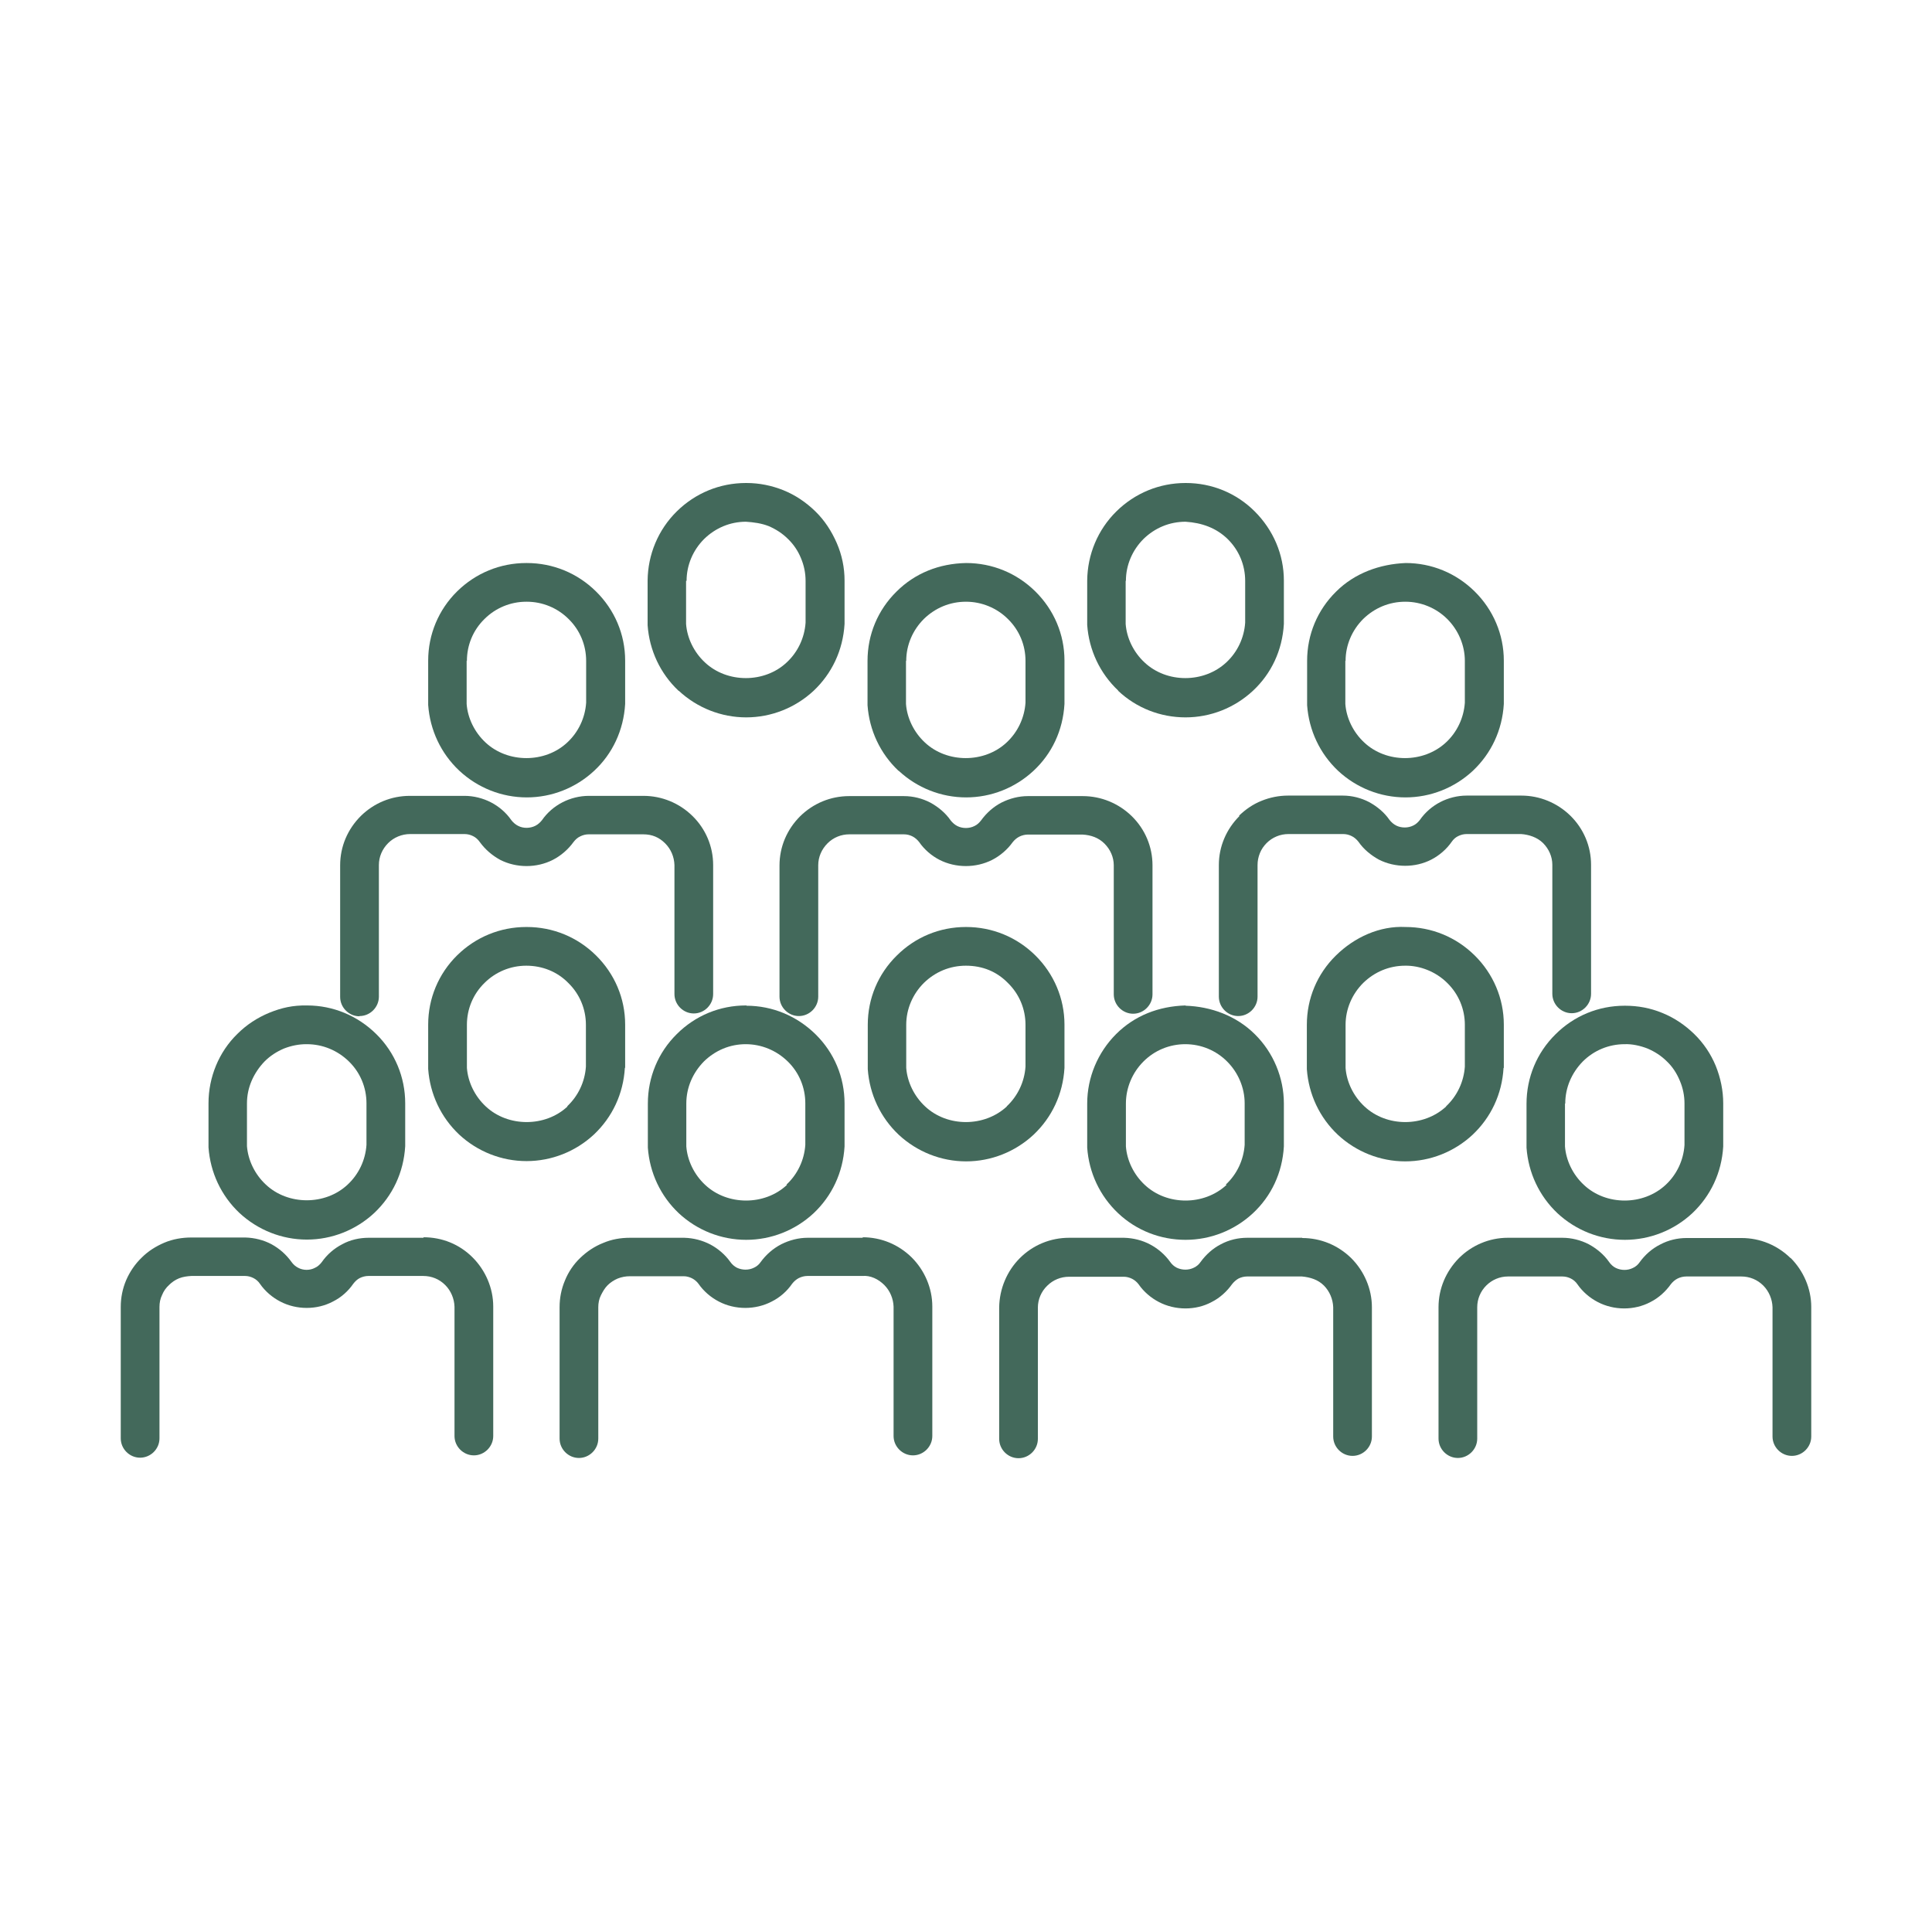<svg width="64" height="64" viewBox="0 0 64 64" fill="none" xmlns="http://www.w3.org/2000/svg">
<path d="M29.772 25.534C30.38 26.099 31.175 26.415 32.004 26.415C32.834 26.415 33.629 26.099 34.236 25.534C34.843 24.97 35.211 24.2 35.262 23.32V21.883C35.262 21.011 34.911 20.198 34.296 19.591C33.68 18.984 32.868 18.651 32.004 18.651C31.115 18.668 30.311 18.984 29.695 19.6C29.08 20.207 28.738 21.019 28.738 21.892V23.362C28.798 24.192 29.157 24.961 29.764 25.534H29.772ZM30.02 21.892C30.02 21.37 30.234 20.874 30.602 20.506C30.978 20.139 31.465 19.933 31.996 19.933C31.996 19.933 31.996 19.933 32.004 19.933C32.517 19.933 33.022 20.139 33.389 20.506C33.766 20.874 33.971 21.37 33.971 21.892V23.277C33.937 23.781 33.714 24.252 33.347 24.594C32.611 25.286 31.371 25.286 30.636 24.594C30.268 24.252 30.046 23.781 30.012 23.32V21.892H30.02Z" fill="#43695B"/>
<path d="M37.041 22.884C37.648 23.456 38.443 23.764 39.273 23.764C40.102 23.764 40.897 23.448 41.504 22.884C42.111 22.319 42.479 21.549 42.53 20.669V19.232C42.53 18.369 42.18 17.556 41.564 16.941C40.957 16.334 40.145 16 39.281 16H39.273C38.409 16 37.596 16.334 36.981 16.941C36.365 17.548 36.023 18.369 36.015 19.232V20.703C36.074 21.532 36.434 22.302 37.041 22.875V22.884ZM37.297 19.241C37.297 18.719 37.511 18.223 37.879 17.855C38.255 17.488 38.742 17.283 39.273 17.283C39.811 17.317 40.29 17.488 40.666 17.855C41.042 18.223 41.248 18.719 41.248 19.241V20.626C41.214 21.131 40.991 21.601 40.623 21.943C39.88 22.636 38.648 22.636 37.913 21.943C37.545 21.601 37.323 21.131 37.289 20.669V19.241H37.297Z" fill="#43695B"/>
<path d="M39.273 33.307C38.383 33.333 37.588 33.641 36.972 34.256C36.365 34.863 36.015 35.693 36.015 36.556V38.019C36.074 38.848 36.434 39.618 37.041 40.191C37.648 40.763 38.443 41.071 39.273 41.071C40.102 41.071 40.897 40.755 41.504 40.191C42.111 39.626 42.479 38.857 42.53 37.976V36.556C42.53 35.701 42.18 34.863 41.573 34.265C40.957 33.649 40.111 33.341 39.273 33.316V33.307ZM40.632 39.25C39.888 39.943 38.657 39.943 37.921 39.25C37.554 38.908 37.331 38.438 37.297 37.976V36.556C37.297 36.035 37.511 35.53 37.879 35.163C38.246 34.795 38.742 34.59 39.264 34.59C39.785 34.59 40.282 34.795 40.649 35.163C41.017 35.53 41.231 36.035 41.231 36.548V37.925C41.196 38.429 40.974 38.899 40.606 39.241L40.632 39.25Z" fill="#43695B"/>
<path d="M43.138 41.003H41.316C41.017 41.003 40.718 41.071 40.444 41.217C40.179 41.353 39.948 41.559 39.769 41.807C39.717 41.884 39.64 41.952 39.546 41.995C39.375 42.08 39.161 42.08 38.982 41.995C38.896 41.952 38.819 41.884 38.76 41.798C38.589 41.559 38.358 41.362 38.101 41.225C37.845 41.088 37.545 41.011 37.237 41.003H35.416C34.8 41.003 34.219 41.242 33.783 41.678C33.355 42.106 33.107 42.696 33.099 43.312V47.664C33.099 48.015 33.389 48.305 33.74 48.305C34.091 48.305 34.381 48.015 34.381 47.664V43.312C34.381 43.047 34.493 42.782 34.689 42.593C34.886 42.397 35.142 42.294 35.416 42.294H37.229C37.323 42.294 37.417 42.32 37.502 42.362C37.588 42.405 37.665 42.474 37.716 42.542C37.887 42.79 38.127 42.995 38.392 43.132C38.931 43.414 39.615 43.414 40.136 43.132C40.41 42.995 40.641 42.782 40.812 42.542C40.872 42.465 40.949 42.397 41.026 42.354C41.111 42.311 41.214 42.285 41.308 42.285H43.129C43.403 42.311 43.659 42.388 43.856 42.585C44.044 42.773 44.155 43.038 44.164 43.303V47.587C44.164 47.938 44.454 48.228 44.805 48.228C45.156 48.228 45.446 47.938 45.446 47.587V43.303C45.446 42.696 45.19 42.106 44.762 41.678C44.326 41.251 43.753 41.011 43.138 41.011V41.003Z" fill="#43695B"/>
<path d="M50.568 36.556V38.019C50.628 38.848 50.987 39.618 51.594 40.191C52.202 40.755 52.997 41.071 53.826 41.071C54.656 41.071 55.451 40.755 56.058 40.191C56.665 39.618 57.033 38.848 57.084 37.976V36.556C57.084 36.129 56.998 35.71 56.836 35.308C56.674 34.915 56.434 34.556 56.126 34.256C55.819 33.957 55.468 33.718 55.066 33.555C54.673 33.393 54.262 33.316 53.835 33.316H53.818C52.954 33.316 52.142 33.649 51.526 34.265C50.91 34.872 50.568 35.693 50.568 36.565V36.556ZM51.851 36.556C51.851 36.026 52.065 35.539 52.432 35.163C52.8 34.795 53.296 34.59 53.818 34.59H53.826C54.066 34.581 54.339 34.641 54.579 34.735C54.818 34.838 55.032 34.974 55.22 35.163C55.408 35.342 55.545 35.556 55.648 35.804C55.75 36.043 55.801 36.3 55.801 36.556V37.933C55.767 38.438 55.545 38.908 55.177 39.25C54.433 39.943 53.202 39.943 52.467 39.25C52.099 38.908 51.877 38.438 51.842 37.976V36.556H51.851Z" fill="#43695B"/>
<path d="M14.03 41.003H12.209C11.91 41.003 11.602 41.071 11.337 41.217C11.072 41.353 10.832 41.559 10.661 41.807C10.601 41.884 10.533 41.952 10.439 41.995C10.268 42.089 10.046 42.089 9.874 41.995C9.789 41.952 9.712 41.884 9.652 41.798C9.481 41.559 9.259 41.362 8.994 41.217C8.737 41.08 8.438 41.003 8.13 40.994H6.334C6.035 40.994 5.727 41.046 5.445 41.165C5.163 41.285 4.906 41.447 4.693 41.661C4.47 41.875 4.299 42.132 4.18 42.405C4.06 42.687 4 42.987 4 43.294V47.647C4 47.998 4.291 48.288 4.641 48.288C4.992 48.288 5.283 47.998 5.283 47.647V43.294C5.283 43.158 5.308 43.021 5.368 42.901C5.419 42.773 5.496 42.662 5.599 42.568C5.693 42.474 5.804 42.397 5.933 42.345C6.061 42.294 6.198 42.277 6.334 42.268H8.122C8.216 42.268 8.31 42.294 8.395 42.337C8.481 42.38 8.558 42.448 8.609 42.525C8.78 42.773 9.019 42.978 9.284 43.115C9.823 43.397 10.499 43.397 11.029 43.115C11.303 42.978 11.533 42.773 11.704 42.525C11.764 42.448 11.833 42.38 11.918 42.337C12.004 42.294 12.106 42.268 12.2 42.268H14.022C14.295 42.268 14.552 42.371 14.748 42.568C14.937 42.756 15.048 43.021 15.056 43.286V47.57C15.056 47.92 15.347 48.211 15.698 48.211C16.048 48.211 16.339 47.92 16.339 47.57V43.277C16.339 42.67 16.082 42.08 15.655 41.653C15.219 41.217 14.646 40.986 14.03 40.986V41.003Z" fill="#43695B"/>
<path d="M59.316 41.678C58.88 41.251 58.307 41.011 57.691 41.011H55.87C55.571 41.011 55.271 41.08 54.998 41.225C54.724 41.362 54.493 41.567 54.314 41.815C54.262 41.892 54.185 41.961 54.091 42.003C53.92 42.089 53.706 42.089 53.527 42.003C53.441 41.961 53.364 41.892 53.305 41.807C53.134 41.559 52.894 41.362 52.629 41.217C52.364 41.08 52.056 41.003 51.757 41.003H49.944C49.337 41.003 48.755 41.251 48.328 41.678C47.9 42.114 47.653 42.687 47.653 43.303V47.656C47.653 48.006 47.943 48.297 48.294 48.297C48.644 48.297 48.935 48.006 48.935 47.656V43.303C48.935 43.029 49.046 42.773 49.234 42.585C49.422 42.397 49.679 42.285 49.953 42.285H51.757C51.859 42.285 51.954 42.311 52.039 42.354C52.125 42.397 52.202 42.465 52.253 42.542C52.424 42.79 52.663 42.995 52.928 43.132C53.467 43.414 54.143 43.414 54.673 43.132C54.946 42.995 55.177 42.782 55.348 42.542C55.408 42.465 55.485 42.397 55.571 42.354C55.656 42.311 55.759 42.285 55.861 42.285H57.683C57.956 42.285 58.213 42.388 58.41 42.585C58.598 42.773 58.709 43.038 58.717 43.303V47.587C58.717 47.938 59.008 48.228 59.359 48.228C59.709 48.228 60 47.938 60 47.587V43.294C60 42.687 59.743 42.097 59.316 41.67V41.678Z" fill="#43695B"/>
<path d="M44.326 25.534C44.933 26.099 45.728 26.415 46.558 26.415C47.387 26.415 48.183 26.099 48.79 25.534C49.397 24.961 49.764 24.192 49.816 23.32V21.883C49.816 21.019 49.465 20.198 48.849 19.591C48.234 18.984 47.422 18.651 46.566 18.651C45.711 18.685 44.873 18.984 44.258 19.6C43.642 20.207 43.3 21.019 43.3 21.892V23.362C43.36 24.192 43.719 24.961 44.326 25.534ZM44.574 21.892C44.574 21.37 44.788 20.874 45.156 20.506C45.532 20.139 46.019 19.933 46.549 19.933C46.549 19.933 46.549 19.933 46.558 19.933C47.071 19.933 47.575 20.139 47.943 20.506C48.311 20.874 48.525 21.378 48.525 21.892V23.277C48.49 23.781 48.268 24.252 47.9 24.594C47.156 25.286 45.925 25.286 45.19 24.594C44.822 24.252 44.6 23.781 44.566 23.32V21.892H44.574Z" fill="#43695B"/>
<path d="M41.06 27.031C40.846 27.244 40.675 27.492 40.555 27.775C40.435 28.057 40.376 28.356 40.376 28.655V33.016C40.376 33.367 40.666 33.658 41.017 33.658C41.367 33.658 41.658 33.367 41.658 33.016V28.655C41.658 28.518 41.684 28.39 41.735 28.262C41.786 28.134 41.864 28.023 41.958 27.928C42.052 27.834 42.163 27.758 42.291 27.706C42.411 27.655 42.548 27.629 42.684 27.629H44.497C44.6 27.629 44.694 27.655 44.779 27.698C44.865 27.74 44.942 27.809 45.002 27.886C45.173 28.134 45.412 28.33 45.677 28.476C46.216 28.749 46.883 28.749 47.413 28.476C47.678 28.339 47.917 28.134 48.089 27.886C48.148 27.8 48.217 27.74 48.302 27.698C48.388 27.655 48.482 27.629 48.584 27.629H50.389C50.637 27.646 50.919 27.732 51.116 27.928C51.312 28.125 51.423 28.382 51.423 28.647V32.922C51.423 33.273 51.714 33.564 52.065 33.564C52.415 33.564 52.706 33.273 52.706 32.922V28.647C52.706 28.031 52.458 27.45 52.022 27.022C51.586 26.595 51.004 26.355 50.397 26.355H48.584C48.285 26.355 47.977 26.432 47.712 26.569C47.447 26.706 47.208 26.911 47.037 27.159C46.977 27.236 46.908 27.304 46.815 27.347C46.644 27.433 46.421 27.433 46.25 27.347C46.165 27.304 46.088 27.236 46.028 27.159C45.857 26.911 45.617 26.714 45.352 26.569C45.087 26.432 44.788 26.355 44.48 26.355H42.667C42.368 26.355 42.069 26.415 41.795 26.526C41.513 26.637 41.265 26.808 41.043 27.022L41.06 27.031Z" fill="#43695B"/>
<path d="M22.487 22.884C23.094 23.448 23.89 23.764 24.719 23.764C25.548 23.764 26.344 23.448 26.951 22.884C27.558 22.311 27.925 21.541 27.977 20.669V19.232C27.977 18.805 27.891 18.386 27.72 17.992C27.549 17.599 27.318 17.24 27.011 16.941C26.703 16.641 26.352 16.402 25.95 16.239C25.565 16.085 25.155 16 24.727 16C24.727 16 24.719 16 24.71 16C23.847 16 23.034 16.334 22.419 16.941C21.803 17.548 21.461 18.369 21.453 19.232V20.712C21.512 21.541 21.871 22.311 22.479 22.884H22.487ZM22.744 19.241C22.744 18.719 22.957 18.223 23.325 17.855C23.701 17.488 24.189 17.283 24.71 17.283C24.967 17.3 25.223 17.334 25.463 17.428C25.702 17.531 25.916 17.667 26.104 17.855C26.292 18.035 26.438 18.257 26.532 18.488C26.634 18.728 26.686 18.984 26.686 19.241V20.626C26.651 21.131 26.429 21.601 26.061 21.943C25.326 22.636 24.086 22.636 23.351 21.943C22.983 21.601 22.761 21.131 22.727 20.669V19.241H22.744Z" fill="#43695B"/>
<path d="M15.219 25.534C15.826 26.099 16.621 26.415 17.451 26.415C18.28 26.415 19.075 26.099 19.682 25.534C20.29 24.97 20.657 24.192 20.709 23.32V21.883C20.709 21.011 20.358 20.198 19.742 19.591C19.127 18.984 18.314 18.651 17.451 18.651H17.433C16.57 18.651 15.758 18.984 15.142 19.591C14.526 20.198 14.184 21.019 14.184 21.883V23.354C14.244 24.183 14.603 24.953 15.21 25.526L15.219 25.534ZM15.467 21.892C15.467 21.37 15.672 20.874 16.048 20.506C16.416 20.139 16.912 19.933 17.433 19.933C17.433 19.933 17.442 19.933 17.451 19.933C17.972 19.933 18.468 20.139 18.836 20.506C19.212 20.874 19.417 21.37 19.417 21.892V23.277C19.383 23.781 19.161 24.252 18.793 24.594C18.058 25.286 16.818 25.286 16.082 24.594C15.715 24.252 15.492 23.781 15.458 23.32V21.892H15.467Z" fill="#43695B"/>
<path d="M11.91 33.658C12.26 33.658 12.551 33.367 12.551 33.016V28.655C12.551 28.382 12.662 28.125 12.859 27.928C13.047 27.74 13.312 27.629 13.586 27.629H15.39C15.492 27.629 15.586 27.655 15.672 27.698C15.758 27.74 15.835 27.809 15.894 27.894C16.074 28.142 16.305 28.339 16.57 28.484C17.109 28.758 17.776 28.758 18.314 28.484C18.579 28.348 18.819 28.142 18.998 27.894C19.058 27.817 19.127 27.749 19.221 27.706C19.306 27.663 19.4 27.638 19.503 27.638H21.307C21.606 27.638 21.837 27.74 22.034 27.937C22.231 28.134 22.333 28.39 22.342 28.655V32.931C22.342 33.281 22.632 33.572 22.983 33.572C23.334 33.572 23.624 33.281 23.624 32.931V28.655C23.624 28.04 23.376 27.458 22.94 27.031C22.504 26.603 21.923 26.364 21.316 26.364H19.503C19.203 26.364 18.896 26.441 18.631 26.578C18.366 26.714 18.126 26.919 17.955 27.168C17.895 27.244 17.818 27.313 17.733 27.356C17.562 27.441 17.339 27.45 17.16 27.356C17.074 27.313 16.997 27.244 16.938 27.168C16.767 26.919 16.527 26.714 16.262 26.578C15.997 26.441 15.689 26.364 15.39 26.364H13.577C12.961 26.364 12.388 26.603 11.952 27.031C11.516 27.467 11.268 28.04 11.268 28.664V33.025C11.268 33.376 11.559 33.666 11.91 33.666V33.658Z" fill="#43695B"/>
<path d="M7.933 40.182C8.541 40.746 9.336 41.063 10.165 41.063C10.995 41.063 11.79 40.746 12.397 40.182C13.004 39.609 13.372 38.84 13.423 37.967V36.548C13.423 35.684 13.081 34.863 12.465 34.256C11.85 33.649 11.037 33.307 10.174 33.307C9.703 33.298 9.327 33.384 8.925 33.547C8.532 33.709 8.173 33.94 7.865 34.248C7.557 34.547 7.318 34.906 7.155 35.299C6.993 35.693 6.907 36.112 6.907 36.548V38.01C6.967 38.84 7.326 39.609 7.933 40.182ZM8.181 36.556C8.181 36.291 8.233 36.043 8.335 35.804C8.438 35.565 8.583 35.351 8.763 35.163C8.951 34.974 9.165 34.838 9.404 34.735C9.644 34.641 9.892 34.59 10.148 34.59H10.165C10.687 34.59 11.183 34.795 11.559 35.163C11.935 35.53 12.14 36.026 12.14 36.548V37.925C12.106 38.429 11.884 38.899 11.516 39.241C10.781 39.934 9.541 39.934 8.806 39.241C8.438 38.899 8.216 38.429 8.181 37.967V36.548V36.556Z" fill="#43695B"/>
<path d="M24.727 33.307H24.71C23.847 33.307 23.034 33.641 22.419 34.256C21.803 34.863 21.461 35.684 21.461 36.556V38.019C21.521 38.848 21.88 39.618 22.487 40.191C23.094 40.755 23.89 41.071 24.719 41.071C25.548 41.071 26.344 40.755 26.951 40.191C27.558 39.618 27.925 38.848 27.977 37.976V36.556C27.977 35.684 27.635 34.872 27.019 34.265C26.403 33.658 25.591 33.316 24.727 33.316V33.307ZM26.07 39.25C25.335 39.943 24.095 39.943 23.359 39.25C22.992 38.908 22.769 38.438 22.735 37.976V36.556C22.735 36.026 22.949 35.539 23.317 35.163C23.693 34.795 24.18 34.59 24.702 34.59C25.223 34.59 25.719 34.795 26.096 35.163C26.472 35.53 26.677 36.026 26.677 36.548V37.925C26.643 38.429 26.421 38.899 26.053 39.241L26.07 39.25Z" fill="#43695B"/>
<path d="M25.822 28.655V33.016C25.822 33.367 26.113 33.658 26.463 33.658C26.814 33.658 27.105 33.367 27.105 33.016V28.664C27.105 28.39 27.216 28.134 27.412 27.937C27.609 27.74 27.866 27.638 28.139 27.638H29.944C30.046 27.638 30.14 27.663 30.226 27.706C30.311 27.749 30.388 27.817 30.448 27.894C30.619 28.142 30.858 28.348 31.123 28.484C31.662 28.758 32.329 28.758 32.868 28.484C33.133 28.348 33.372 28.142 33.543 27.903C33.603 27.826 33.68 27.758 33.766 27.715C33.851 27.672 33.954 27.646 34.048 27.646H35.861C36.143 27.663 36.391 27.749 36.588 27.946C36.784 28.142 36.895 28.399 36.895 28.664V32.939C36.895 33.29 37.186 33.581 37.537 33.581C37.887 33.581 38.178 33.29 38.178 32.939V28.664C38.178 28.048 37.93 27.467 37.494 27.039C37.058 26.612 36.476 26.372 35.869 26.372H34.048C33.749 26.372 33.449 26.449 33.176 26.586C32.911 26.723 32.68 26.928 32.5 27.176C32.44 27.253 32.372 27.321 32.278 27.364C32.107 27.45 31.885 27.45 31.713 27.364C31.628 27.321 31.551 27.253 31.491 27.176C31.32 26.928 31.081 26.731 30.816 26.586C30.551 26.449 30.251 26.372 29.944 26.372H28.131C27.515 26.372 26.942 26.612 26.506 27.039C26.07 27.475 25.822 28.048 25.822 28.672V28.655Z" fill="#43695B"/>
<path d="M28.584 41.003H26.754C26.455 41.003 26.155 41.08 25.882 41.217C25.617 41.353 25.377 41.559 25.198 41.807C25.146 41.884 25.07 41.952 24.975 41.995C24.804 42.08 24.591 42.08 24.411 41.995C24.326 41.952 24.249 41.884 24.189 41.798C24.018 41.559 23.787 41.362 23.53 41.225C23.265 41.088 22.974 41.011 22.667 41.003H20.871C20.555 41.003 20.264 41.054 19.982 41.174C19.7 41.285 19.443 41.456 19.221 41.67C18.998 41.884 18.827 42.14 18.716 42.414C18.596 42.696 18.537 42.995 18.537 43.303V47.656C18.537 48.006 18.827 48.297 19.178 48.297C19.529 48.297 19.819 48.006 19.819 47.656V43.303C19.819 43.166 19.845 43.029 19.905 42.91C19.965 42.79 20.033 42.67 20.127 42.576C20.221 42.482 20.341 42.405 20.46 42.354C20.589 42.303 20.726 42.277 20.862 42.277H22.649C22.744 42.277 22.838 42.303 22.923 42.345C23.009 42.388 23.086 42.456 23.137 42.525C23.308 42.773 23.547 42.978 23.812 43.115C24.351 43.397 25.027 43.397 25.565 43.115C25.839 42.978 26.07 42.773 26.241 42.525C26.301 42.448 26.378 42.38 26.463 42.337C26.549 42.294 26.651 42.268 26.745 42.268H28.567C28.832 42.243 29.097 42.371 29.294 42.568C29.482 42.756 29.593 43.021 29.601 43.286V47.57C29.601 47.92 29.892 48.211 30.243 48.211C30.593 48.211 30.884 47.92 30.884 47.57V43.277C30.884 42.67 30.628 42.08 30.2 41.653C29.764 41.225 29.191 40.986 28.575 40.986L28.584 41.003Z" fill="#43695B"/>
<path d="M35.262 35.376V33.94C35.262 33.076 34.911 32.255 34.296 31.648C33.68 31.041 32.868 30.708 32.004 30.708H31.996C31.132 30.708 30.32 31.041 29.704 31.657C29.088 32.264 28.746 33.076 28.746 33.948V35.419C28.806 36.249 29.165 37.018 29.772 37.591C30.38 38.155 31.175 38.472 32.004 38.472C32.834 38.472 33.629 38.155 34.236 37.591C34.843 37.018 35.211 36.249 35.262 35.376ZM33.355 36.651C32.611 37.343 31.38 37.343 30.645 36.651C30.277 36.308 30.055 35.838 30.02 35.376V33.948C30.02 33.427 30.234 32.931 30.602 32.563C30.978 32.195 31.465 31.99 31.996 31.99C32.551 31.99 33.022 32.187 33.389 32.563C33.766 32.931 33.971 33.427 33.971 33.948V35.334C33.937 35.838 33.714 36.308 33.347 36.651H33.355Z" fill="#43695B"/>
<path d="M20.709 35.376V33.94C20.709 33.068 20.358 32.255 19.742 31.648C19.127 31.041 18.314 30.708 17.451 30.708C17.451 30.708 17.442 30.708 17.433 30.708C16.57 30.708 15.758 31.041 15.142 31.648C14.526 32.255 14.184 33.076 14.184 33.94V35.411C14.244 36.24 14.603 37.01 15.21 37.583C15.817 38.147 16.613 38.463 17.442 38.463C18.271 38.463 19.067 38.147 19.674 37.583C20.281 37.01 20.649 36.24 20.7 35.368L20.709 35.376ZM18.802 36.651C18.066 37.343 16.826 37.343 16.091 36.651C15.723 36.308 15.501 35.838 15.467 35.376V33.948C15.467 33.427 15.672 32.931 16.048 32.563C16.416 32.195 16.912 31.99 17.433 31.99C17.964 31.99 18.46 32.187 18.827 32.563C19.204 32.931 19.409 33.427 19.409 33.948V35.334C19.375 35.838 19.152 36.308 18.785 36.651H18.802Z" fill="#43695B"/>
<path d="M49.816 35.376V33.94C49.816 33.076 49.465 32.255 48.849 31.648C48.234 31.041 47.422 30.708 46.558 30.708C45.711 30.665 44.873 31.041 44.249 31.657C43.633 32.264 43.291 33.076 43.291 33.948V35.419C43.351 36.249 43.71 37.018 44.318 37.591C44.925 38.155 45.72 38.472 46.549 38.472C47.379 38.472 48.174 38.155 48.781 37.591C49.388 37.018 49.756 36.249 49.807 35.376H49.816ZM47.909 36.651C47.165 37.343 45.934 37.343 45.198 36.651C44.831 36.308 44.608 35.838 44.574 35.376V33.948C44.574 33.427 44.788 32.931 45.156 32.563C45.532 32.196 46.019 31.99 46.549 31.99C47.037 31.982 47.567 32.187 47.943 32.563C48.319 32.931 48.525 33.427 48.525 33.948V35.334C48.49 35.838 48.268 36.308 47.9 36.651H47.909Z" fill="#43695B"/>
</svg>
